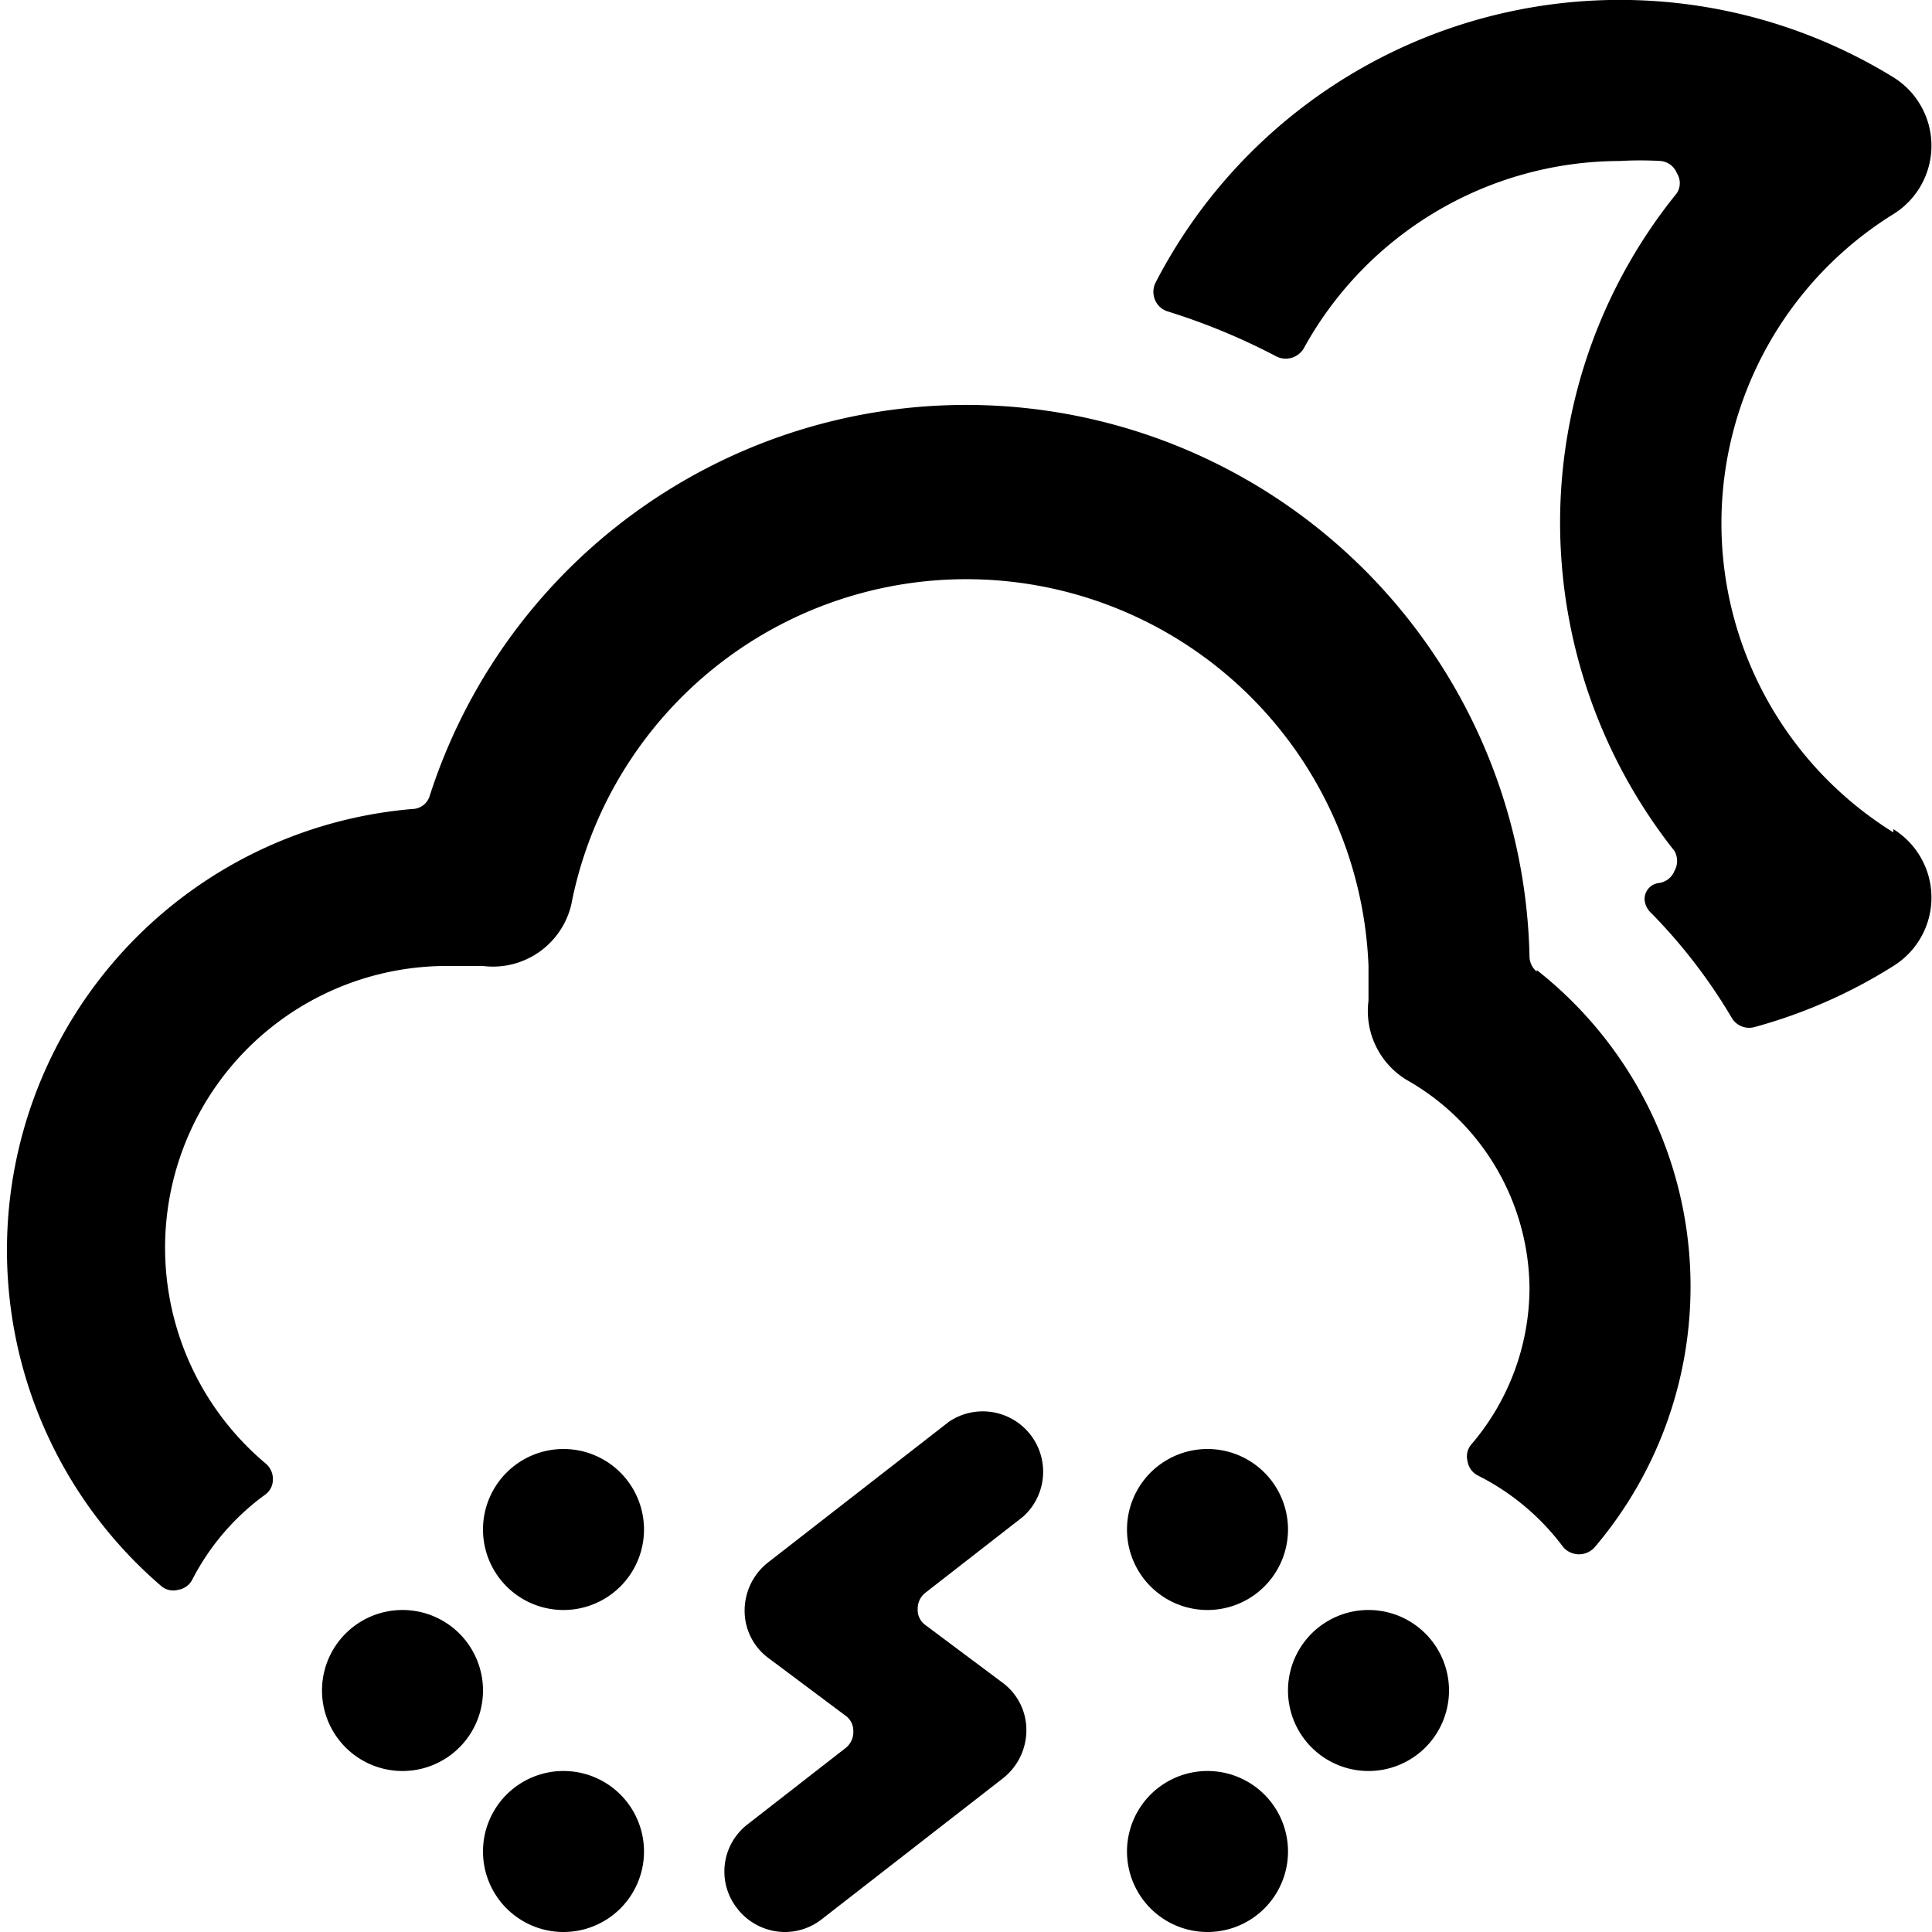 <svg xmlns="http://www.w3.org/2000/svg" viewBox="0 0 24 24"><g><path d="M23.52 10.34a4.52 4.52 0 0 1 0 -7.68 1 1 0 0 0 0 -1.7 6.49 6.49 0 0 0 -9.17 2.56 0.26 0.26 0 0 0 0 0.21 0.25 0.25 0 0 0 0.16 0.14 8 8 0 0 1 1.35 0.56 0.26 0.26 0 0 0 0.34 -0.11A4.49 4.49 0 0 1 20.12 2a4.36 4.36 0 0 1 0.51 0 0.24 0.24 0 0 1 0.2 0.15 0.23 0.23 0 0 1 0 0.25 6.5 6.5 0 0 0 -1.45 4.1 6.58 6.58 0 0 0 1.42 4.07 0.25 0.25 0 0 1 0 0.25 0.24 0.24 0 0 1 -0.2 0.15 0.2 0.2 0 0 0 -0.17 0.21 0.25 0.25 0 0 0 0.08 0.16 6.77 6.77 0 0 1 1 1.3 0.25 0.25 0 0 0 0.28 0.12 6.37 6.37 0 0 0 1.73 -0.76 1 1 0 0 0 0 -1.7Z" fill="#000000" stroke-width="1"></path><path d="M19.09 12.07a0.25 0.25 0 0 1 -0.09 -0.19 7 7 0 0 0 -13.66 -2 0.23 0.23 0 0 1 -0.22 0.17A5.5 5.5 0 0 0 2 19.7a0.23 0.23 0 0 0 0.21 0.05 0.24 0.24 0 0 0 0.18 -0.13 3 3 0 0 1 0.9 -1.05 0.23 0.23 0 0 0 0.1 -0.19 0.25 0.25 0 0 0 -0.09 -0.2A3.5 3.5 0 0 1 5.5 12l0.5 0a1 1 0 0 0 1.11 -0.83A5 5 0 0 1 17 12l0 0.43a1 1 0 0 0 0.5 1A3 3 0 0 1 19 16a3 3 0 0 1 -0.72 1.94 0.23 0.23 0 0 0 -0.05 0.21 0.24 0.24 0 0 0 0.13 0.18 3 3 0 0 1 1.06 0.89 0.26 0.26 0 0 0 0.39 0 5 5 0 0 0 -0.72 -7.17Z" fill="#000000" stroke-width="1"></path><path d="M6 23a1 1 0 1 0 2 0 1 1 0 1 0 -2 0" fill="#000000" stroke-width="1"></path><path d="M4 21a1 1 0 1 0 2 0 1 1 0 1 0 -2 0" fill="#000000" stroke-width="1"></path><path d="M14 23a1 1 0 1 0 2 0 1 1 0 1 0 -2 0" fill="#000000" stroke-width="1"></path><path d="M16 21a1 1 0 1 0 2 0 1 1 0 1 0 -2 0" fill="#000000" stroke-width="1"></path><path d="M6 19a1 1 0 1 0 2 0 1 1 0 1 0 -2 0" fill="#000000" stroke-width="1"></path><path d="M14 19a1 1 0 1 0 2 0 1 1 0 1 0 -2 0" fill="#000000" stroke-width="1"></path><path d="M12.46 22.09a0.76 0.76 0 0 0 0.29 -0.6 0.73 0.73 0 0 0 -0.3 -0.59l-0.95 -0.71a0.23 0.23 0 0 1 -0.1 -0.2 0.25 0.25 0 0 1 0.09 -0.2l1.22 -0.95a0.75 0.75 0 0 0 -0.92 -1.18l-2.25 1.75a0.76 0.76 0 0 0 -0.29 0.6 0.73 0.73 0 0 0 0.3 0.59l0.95 0.71a0.23 0.23 0 0 1 0.1 0.2 0.25 0.25 0 0 1 -0.09 0.2l-1.22 0.95a0.74 0.74 0 0 0 -0.13 1.05 0.75 0.75 0 0 0 0.59 0.29 0.74 0.74 0 0 0 0.46 -0.16Z" fill="#000000" stroke-width="1"></path></g></svg>